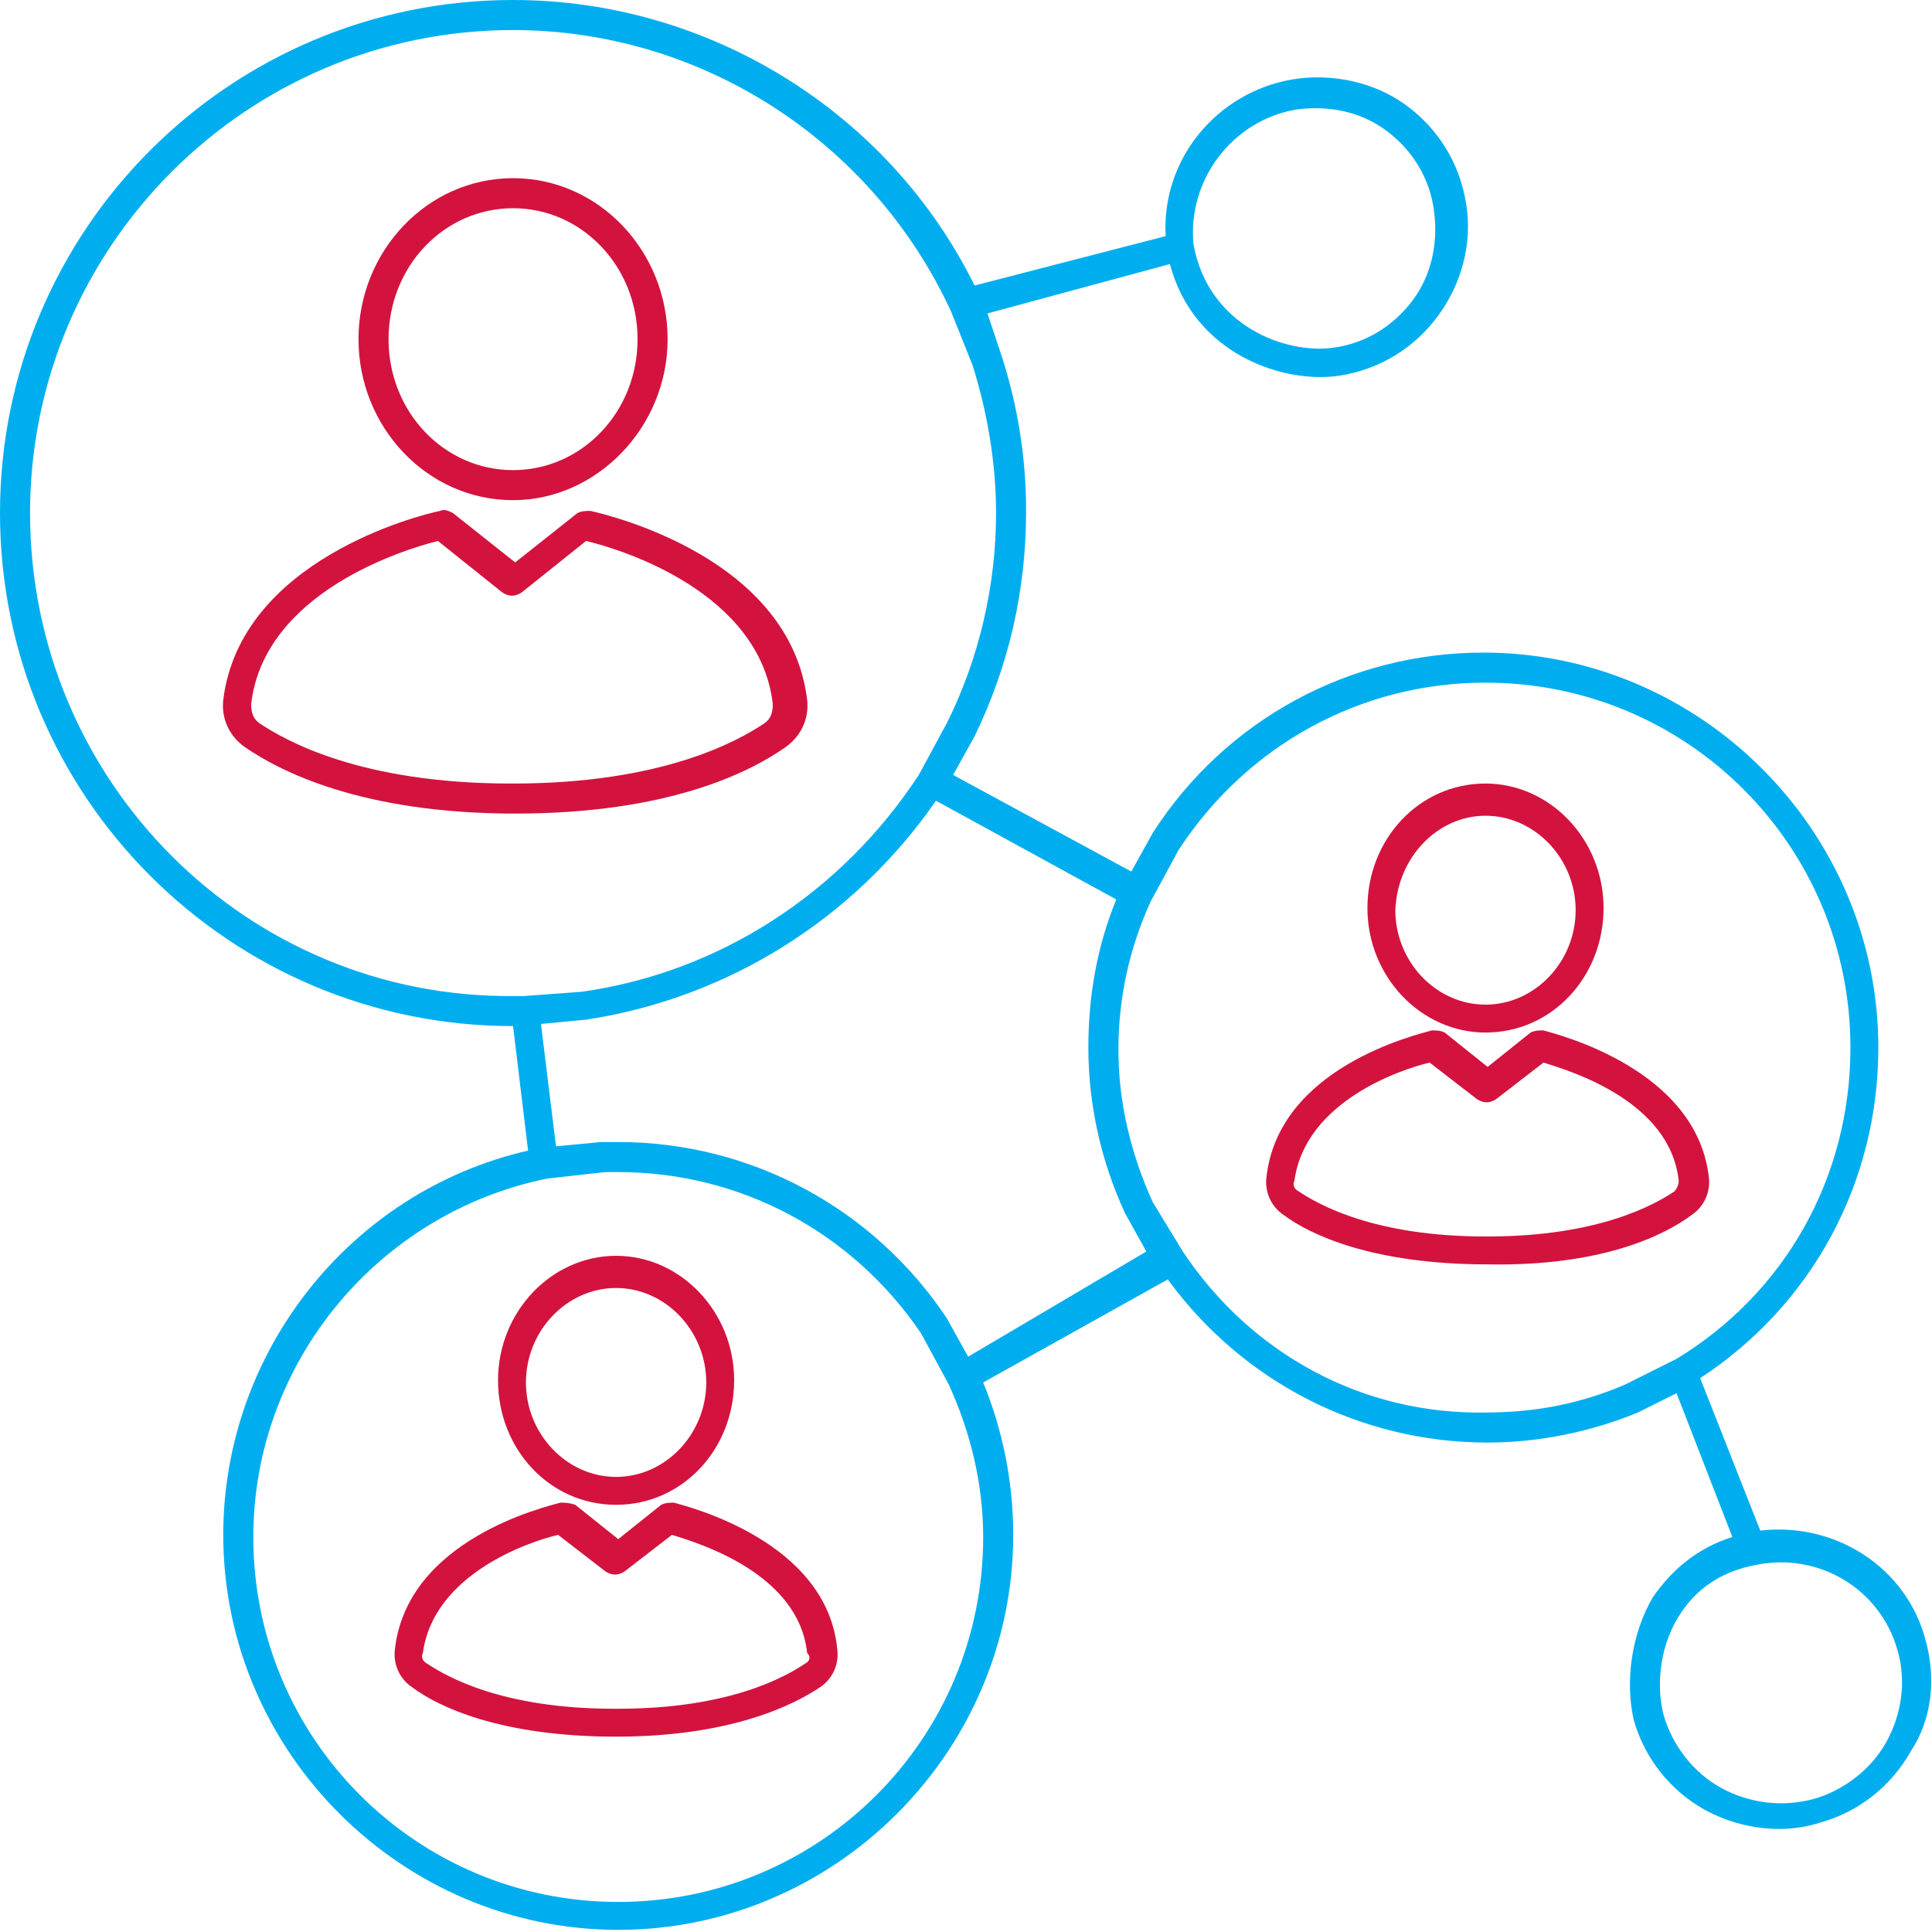 <?xml version="1.0" encoding="UTF-8"?>
<svg width="90px" height="90px" viewBox="0 0 90 90" version="1.1" xmlns="http://www.w3.org/2000/svg" xmlns:xlink="http://www.w3.org/1999/xlink">
    <!-- Generator: Sketch 52.6 (67491) - http://www.bohemiancoding.com/sketch -->
    <title>noun_Social_509366</title>
    <desc>Created with Sketch.</desc>
    <g id="Vetim" stroke="none" stroke-width="1" fill="none" fill-rule="evenodd">
        <g id="Inicio" transform="translate(-315, -4178)" fill-rule="nonzero">
            <g id="Group-15" transform="translate(102, 4080)">
                <g id="Group-8" transform="translate(0, 98)">
                    <g id="noun_Social_509366" transform="translate(213, 0)">
                        <g id="Group">
                            <path d="M23.9,23.3 C27.8,23.3 31.1,19.9 31.1,15.8 C31.1,11.7 27.9,8.3 23.9,8.3 C19.9,8.3 16.7,11.7 16.7,15.8 C16.7,19.9 19.9,23.3 23.9,23.3 Z M23.9,9.7 C27.1,9.7 29.7,12.4 29.7,15.8 C29.7,19.2 27.1,21.9 23.9,21.9 C20.7,21.9 18.1,19.2 18.1,15.8 C18.1,12.4 20.7,9.7 23.9,9.7 Z" id="Shape" fill="#D3133E"></path>
                            <path d="M36.6,34.8 C37.3,34.3 37.7,33.5 37.6,32.6 C36.8,26 28.4,24 27.5,23.8 C27.3,23.8 27.1,23.8 26.9,23.9 L24,26.2 L21.1,23.9 C20.9,23.8 20.7,23.7 20.5,23.8 C19.5,24 11.2,26.1 10.4,32.6 C10.3,33.5 10.7,34.3 11.4,34.8 C13,35.9 16.8,37.9 24,37.9 C24,37.9 24,37.9 24,37.9 C31.1,37.9 34.9,36 36.6,34.8 Z M23.8,36.5 C16.8,36.5 13.3,34.5 12.1,33.7 C11.8,33.5 11.7,33.2 11.7,32.8 C12.3,27.6 18.8,25.6 20.4,25.2 L23.4,27.6 C23.7,27.8 24,27.8 24.3,27.6 L27.3,25.2 C29,25.6 35.4,27.6 36,32.8 C36,33.2 35.9,33.5 35.6,33.7 C34.4,34.5 30.9,36.5 23.9,36.5 C23.9,36.5 23.8,36.5 23.8,36.5 C23.9,36.5 23.9,36.5 23.8,36.5 Z" id="Shape" fill="#D3133E"></path>
                            <path d="M69.2,48.1 C72.3,48.1 74.7,45.5 74.7,42.3 C74.7,39.1 72.2,36.5 69.2,36.5 C66.1,36.5 63.7,39.1 63.7,42.3 C63.7,45.5 66.2,48.1 69.2,48.1 Z M69.2,38 C71.5,38 73.4,40 73.4,42.4 C73.4,44.8 71.5,46.8 69.2,46.8 C66.9,46.8 65,44.8 65,42.4 C65.1,39.9 67,38 69.2,38 Z" id="Shape" fill="#D3133E"></path>
                            <path d="M78.8,56.6 C79.4,56.2 79.7,55.5 79.6,54.8 C79,49.8 72.6,48.2 71.9,48 C71.7,48 71.5,48 71.3,48.1 L69.3,49.7 L67.3,48.1 C67.1,48 66.9,48 66.7,48 C66,48.2 59.6,49.7 59,54.8 C58.9,55.5 59.2,56.2 59.8,56.6 C61,57.5 63.9,58.9 69.3,58.9 C69.3,58.9 69.3,58.9 69.3,58.9 C74.7,59 77.6,57.5 78.8,56.6 Z M69.2,57.6 C64,57.6 61.4,56.1 60.5,55.5 C60.3,55.4 60.2,55.2 60.3,55 C60.8,51.3 65.3,49.8 66.6,49.5 L68.8,51.2 C69.1,51.4 69.4,51.4 69.7,51.2 L71.9,49.5 C73.2,49.9 77.8,51.3 78.2,55 C78.2,55.2 78.1,55.4 78,55.5 C77.1,56.1 74.5,57.6 69.3,57.6 C69.4,57.6 69.3,57.6 69.2,57.6 C69.3,57.6 69.2,57.6 69.2,57.6 Z" id="Shape" fill="#D3133E"></path>
                            <path d="M28.7,70.1 C31.8,70.1 34.2,67.5 34.2,64.3 C34.2,61.1 31.7,58.5 28.7,58.5 C25.7,58.5 23.2,61.1 23.2,64.3 C23.2,67.5 25.6,70.1 28.7,70.1 Z M28.7,60 C31,60 32.9,62 32.9,64.4 C32.9,66.8 31,68.8 28.7,68.8 C26.4,68.8 24.5,66.8 24.5,64.4 C24.5,62 26.4,60 28.7,60 Z" id="Shape" fill="#D3133E"></path>
                            <path d="M31.4,70 C31.2,70 31,70 30.8,70.1 L28.8,71.7 L26.8,70.1 C26.5,70 26.3,70 26.1,70 C25.4,70.2 19,71.7 18.4,76.8 C18.3,77.5 18.6,78.2 19.2,78.6 C20.4,79.5 23.3,80.9 28.7,80.9 C28.7,80.9 28.7,80.9 28.7,80.9 C34.1,80.9 37,79.4 38.2,78.6 C38.8,78.2 39.1,77.5 39,76.8 C38.5,71.8 32.1,70.2 31.4,70 Z M37.5,77.5 C36.6,78.1 34,79.6 28.8,79.6 C28.8,79.6 28.7,79.6 28.7,79.6 C28.7,79.6 28.6,79.6 28.6,79.6 C23.4,79.6 20.8,78.1 19.9,77.5 C19.7,77.4 19.6,77.2 19.7,77 C20.2,73.3 24.7,71.8 26,71.5 L28.2,73.2 C28.5,73.4 28.8,73.4 29.1,73.2 L31.3,71.5 C32.6,71.9 37.2,73.3 37.6,77 C37.8,77.2 37.7,77.4 37.5,77.5 Z" id="Shape" fill="#D3133E"></path>
                            <path d="M89.7,76.4 C88.8,73 85.5,70.9 82,71.3 L79.2,64.2 C84.4,60.8 87.5,55.1 87.5,48.8 C87.5,38.7 79.2,30.4 69.1,30.4 C62.9,30.4 57.1,33.5 53.7,38.8 C53.7,38.8 53.7,38.8 53.7,38.8 C53.7,38.8 53.7,38.8 53.7,38.8 L52.7,40.6 L44.4,36.1 L45.4,34.3 C45.4,34.3 45.4,34.3 45.4,34.3 C45.4,34.3 45.4,34.3 45.4,34.3 C47,31 47.8,27.5 47.8,23.8 C47.8,21.3 47.4,18.8 46.6,16.4 C46.6,16.4 46.6,16.4 46.6,16.4 C46.6,16.4 46.6,16.4 46.6,16.4 L46,14.6 L54.5,12.3 C55.6,16.5 59.8,17.9 62.4,17.5 C64.3,17.2 65.9,16.2 67,14.7 C68.1,13.2 68.6,11.3 68.3,9.5 C68,7.6 67,6 65.5,4.9 C64,3.8 62,3.4 60.2,3.7 C56.7,4.3 54.1,7.4 54.3,11 L45.4,13.3 C41.4,5.2 33,0 23.9,0 C10.7,0 0,10.7 0,23.9 C0,37.1 10.7,47.8 23.9,47.8 L24.6,53.6 C16.3,55.5 10.4,63 10.4,71.5 C10.4,81.6 18.7,89.9 28.8,89.9 C38.9,89.9 47.2,81.6 47.2,71.5 C47.2,69 46.7,66.6 45.8,64.4 L54.4,59.6 C57.9,64.4 63.4,67.2 69.3,67.2 C71.7,67.2 74.1,66.7 76.3,65.8 C76.3,65.8 76.3,65.8 76.3,65.8 C76.3,65.8 76.3,65.8 76.3,65.8 L78.1,64.9 L80.7,71.6 C79.1,72.1 77.9,73.1 77,74.4 C76,76.1 75.7,78.3 76.1,80.1 C76.6,81.9 77.8,83.4 79.4,84.3 C80.5,84.9 81.7,85.2 82.9,85.2 C83.5,85.2 84.2,85.1 84.8,84.9 C86.6,84.4 88.1,83.2 89,81.6 C90,80.1 90.2,78.2 89.7,76.4 Z M60.4,5.1 C61.9,4.9 63.4,5.2 64.6,6.1 C65.8,7 66.6,8.3 66.8,9.8 C67,11.3 66.7,12.8 65.8,14 C64.9,15.2 63.6,16 62.1,16.2 C59.9,16.5 56.3,15.2 55.6,11.4 C55.3,8.4 57.4,5.6 60.4,5.1 Z M1.4,23.9 C1.4,11.5 11.5,1.4 23.9,1.4 C32.6,1.4 40.6,6.5 44.3,14.5 L45.3,17 C46,19.2 46.4,21.6 46.4,23.9 C46.4,27.3 45.6,30.7 44.1,33.7 L42.8,36.1 C39.2,41.6 33.5,45.3 27.1,46.2 L24.4,46.4 L24.2,46.4 C24.1,46.4 24,46.4 23.9,46.4 C11.5,46.5 1.4,36.4 1.4,23.9 Z M45.8,71.6 C45.8,81 38.2,88.6 28.8,88.6 C19.4,88.6 11.8,81 11.8,71.6 C11.8,63.5 17.6,56.5 25.5,54.9 L28.2,54.6 C28.4,54.6 28.6,54.6 28.8,54.6 C34.5,54.6 39.7,57.4 42.9,62.1 L44.2,64.5 C45.2,66.7 45.8,69.1 45.8,71.6 Z M45.1,63.2 L44.1,61.4 C44.1,61.4 44.1,61.4 44.1,61.4 C44.1,61.4 44.1,61.4 44.1,61.4 C40.7,56.3 35,53.2 28.8,53.2 C28.6,53.2 28.3,53.2 28.1,53.2 C28.1,53.2 28.1,53.2 28,53.2 L25.9,53.4 L25.2,47.7 L27.3,47.5 C27.3,47.5 27.3,47.5 27.3,47.5 C27.3,47.5 27.3,47.5 27.3,47.5 C33.9,46.5 39.8,42.8 43.6,37.3 L52,41.9 C51.1,44.1 50.7,46.4 50.7,48.8 C50.7,51.5 51.3,54.1 52.4,56.5 C52.4,56.5 52.4,56.5 52.4,56.5 C52.4,56.5 52.4,56.5 52.4,56.5 L53.4,58.3 L45.1,63.2 Z M55.1,58.3 L53.7,56 C52.7,53.8 52.1,51.4 52.1,48.9 C52.1,46.5 52.6,44.2 53.6,42 L54.9,39.6 C58.1,34.7 63.4,31.8 69.2,31.8 C78.6,31.8 86.2,39.4 86.2,48.8 C86.2,54.8 83.2,60.2 78.1,63.3 L75.7,64.5 C73.6,65.4 71.5,65.8 69.2,65.8 C63.5,65.9 58.3,63.1 55.1,58.3 Z M87.9,81.1 C87.2,82.4 85.9,83.4 84.5,83.8 C83,84.2 81.5,84 80.2,83.3 C78.9,82.6 77.9,81.3 77.5,79.9 C77.2,78.8 77.2,76.9 78.2,75.3 C79,74 80.2,73.2 81.8,72.9 C81.8,72.9 81.8,72.9 81.8,72.9 C84.7,72.3 87.6,74 88.4,76.9 C88.8,78.3 88.6,79.8 87.9,81.1 Z" id="Shape" fill="#00AEEF"></path>
                        </g>
                    </g>
                </g>
            </g>
        </g>
    </g>
</svg>